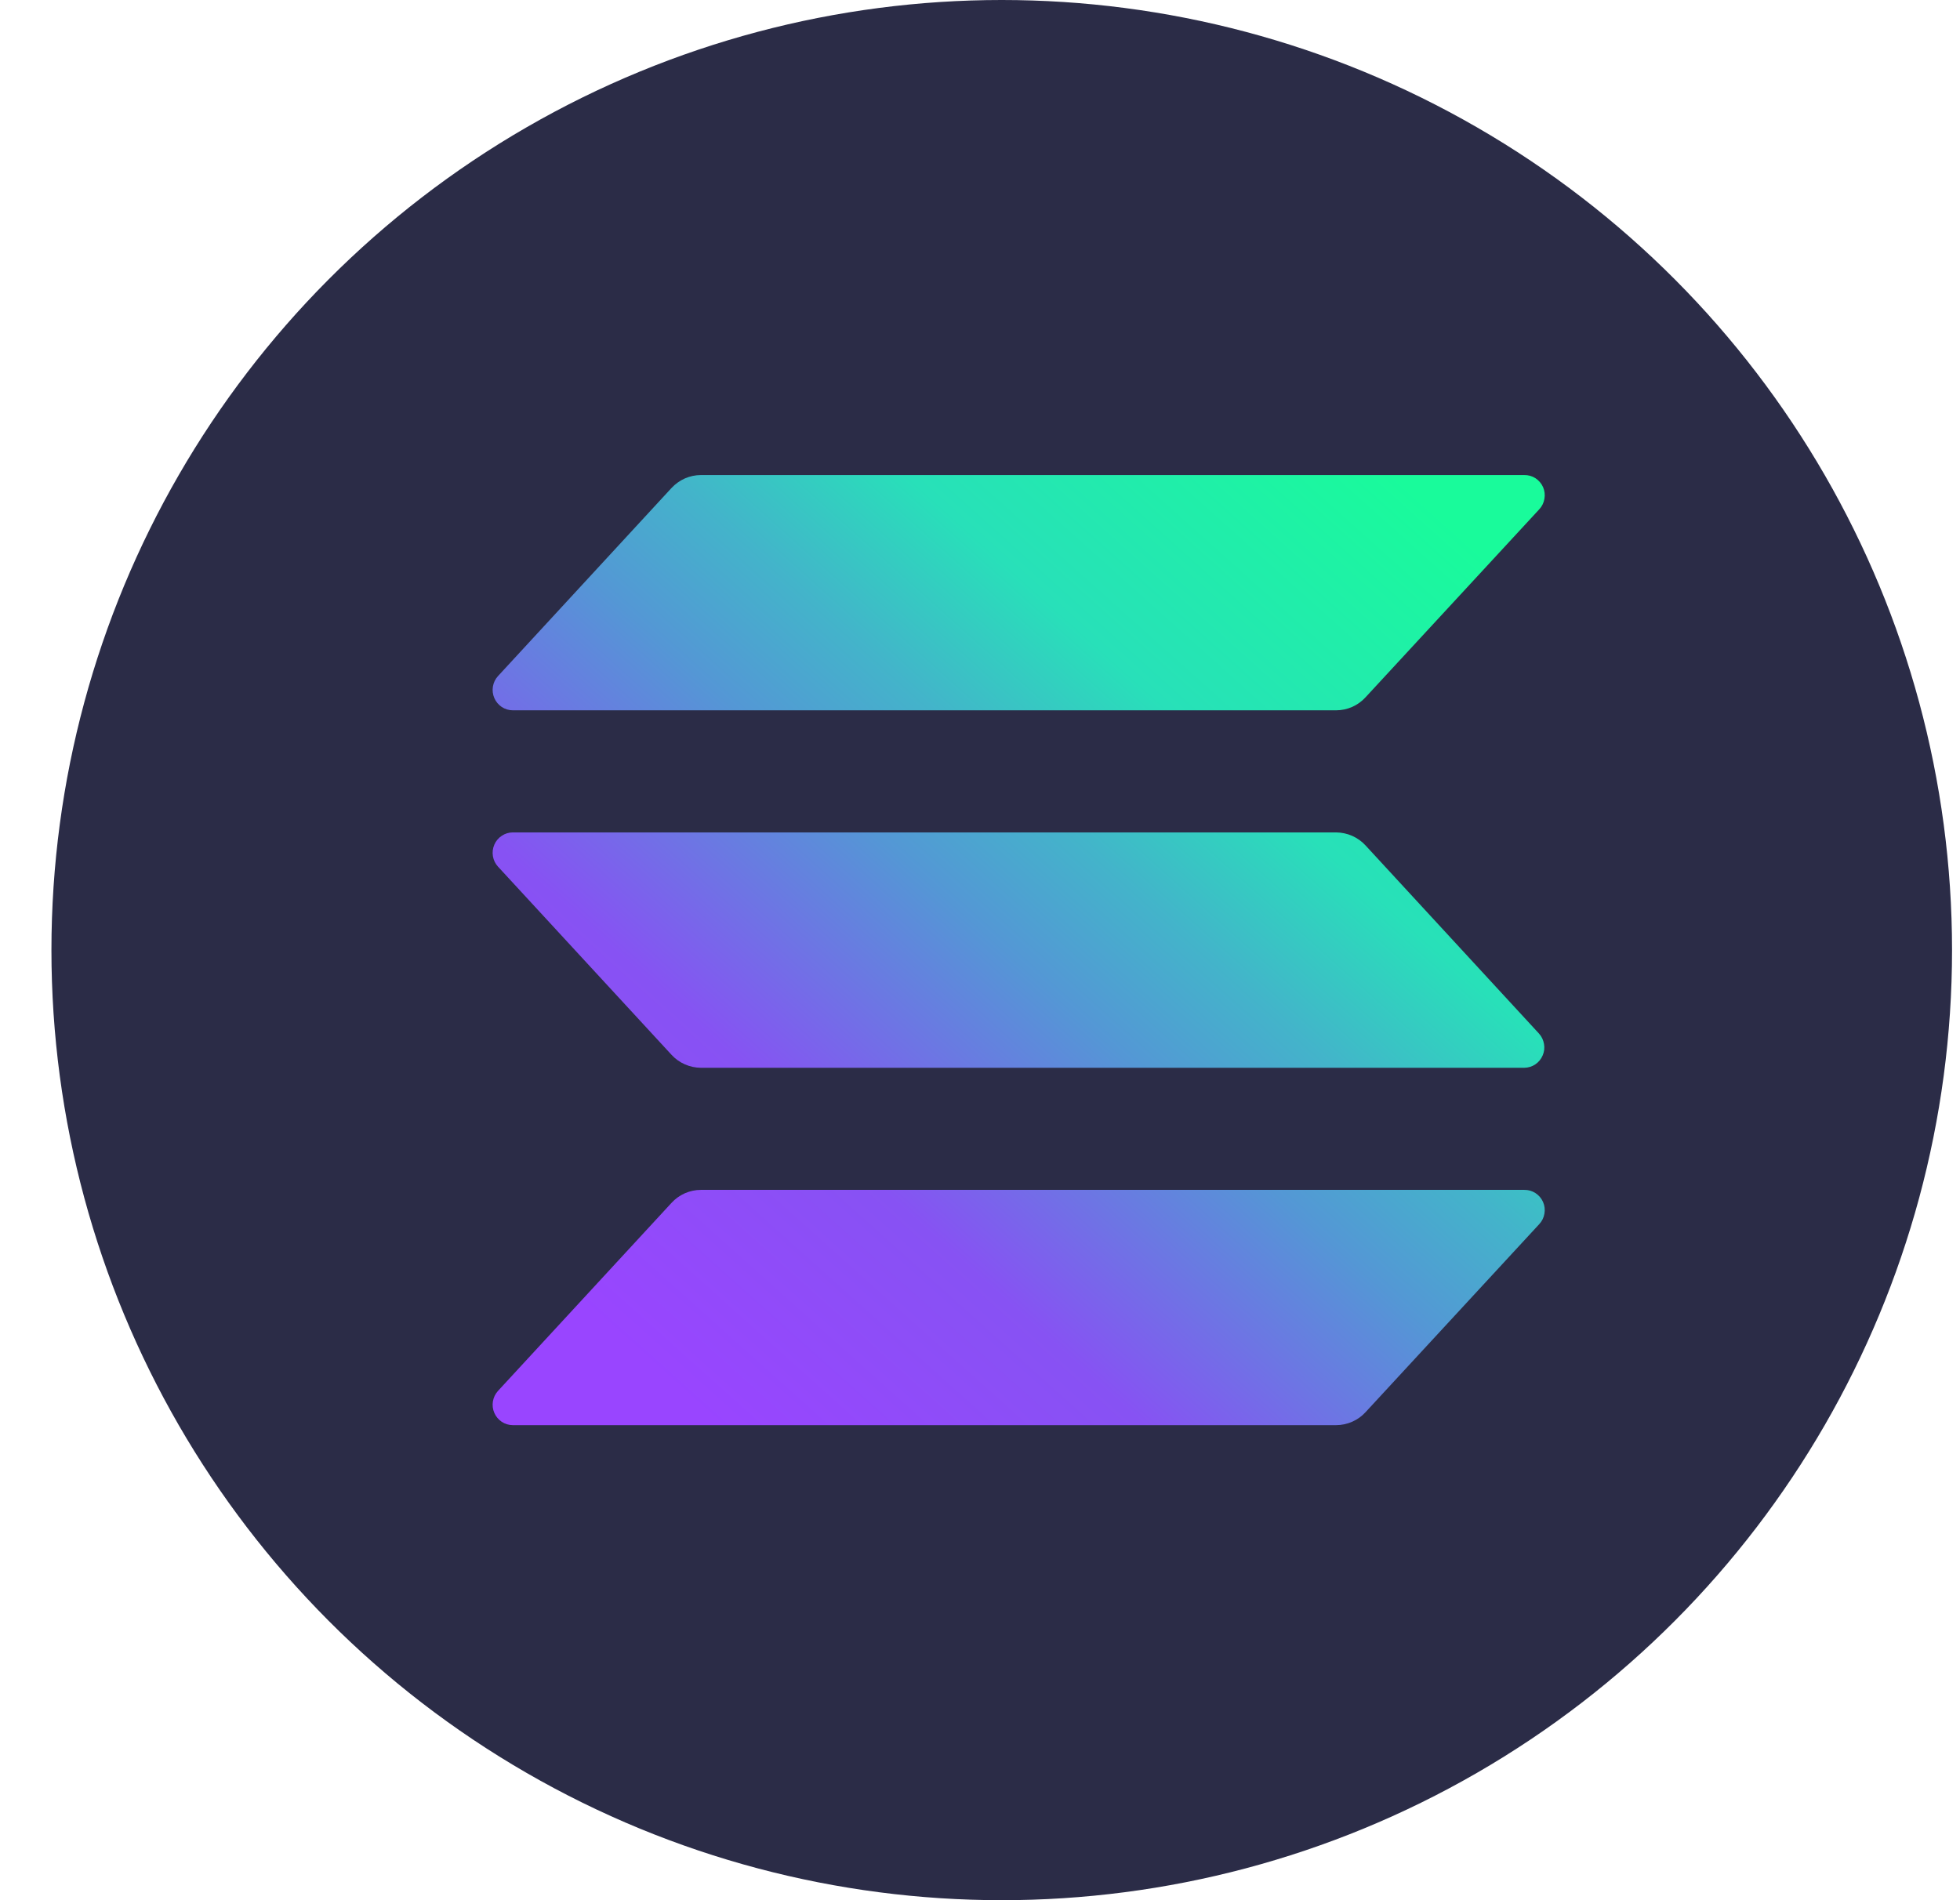 <svg xmlns:xlink="http://www.w3.org/1999/xlink" xmlns="http://www.w3.org/2000/svg" width="33" height="32" viewBox="0 0 33 32" fill="none">
<circle cx="16.866" cy="16" r="16" fill="#2B2C47"/>
<path d="M25.916 20.615L22.991 23.782C22.928 23.851 22.852 23.905 22.766 23.943C22.681 23.98 22.589 24 22.496 24H8.634C8.568 24 8.503 23.98 8.448 23.944C8.393 23.907 8.349 23.855 8.323 23.794C8.296 23.733 8.288 23.665 8.299 23.599C8.31 23.534 8.34 23.472 8.385 23.423L11.306 20.257C11.369 20.188 11.446 20.133 11.531 20.095C11.616 20.058 11.708 20.038 11.801 20.038H25.663C25.73 20.037 25.796 20.055 25.852 20.092C25.908 20.128 25.953 20.18 25.98 20.242C26.007 20.303 26.015 20.372 26.003 20.438C25.992 20.505 25.962 20.566 25.916 20.615ZM22.991 14.237C22.928 14.168 22.851 14.114 22.766 14.076C22.681 14.039 22.589 14.019 22.496 14.018H8.634C8.568 14.018 8.503 14.038 8.448 14.075C8.393 14.111 8.349 14.163 8.323 14.224C8.296 14.286 8.288 14.353 8.299 14.419C8.31 14.485 8.34 14.546 8.385 14.595L11.306 17.763C11.369 17.832 11.446 17.887 11.531 17.924C11.616 17.962 11.708 17.981 11.801 17.982H25.663C25.729 17.981 25.794 17.962 25.849 17.925C25.904 17.888 25.947 17.836 25.973 17.775C26 17.714 26.008 17.646 25.996 17.581C25.985 17.515 25.956 17.454 25.911 17.405L22.991 14.237ZM8.634 11.962H22.496C22.589 11.962 22.681 11.942 22.766 11.905C22.852 11.867 22.928 11.812 22.991 11.743L25.916 8.577C25.962 8.528 25.992 8.466 26.003 8.4C26.015 8.333 26.007 8.265 25.98 8.203C25.953 8.142 25.908 8.09 25.852 8.053C25.796 8.017 25.73 7.999 25.663 8H11.801C11.708 8 11.616 8.02 11.531 8.057C11.446 8.095 11.369 8.15 11.306 8.218L8.385 11.385C8.34 11.434 8.31 11.495 8.299 11.561C8.288 11.627 8.296 11.694 8.323 11.756C8.349 11.817 8.393 11.869 8.448 11.906C8.503 11.942 8.568 11.962 8.634 11.962Z" fill="url(#paint0_linear_60_1393)"/>
<defs>
<linearGradient id="paint0_linear_60_1393" x1="9.789" y1="24.382" x2="24.486" y2="7.976" gradientUnits="userSpaceOnUse">
<stop offset="0.08" stop-color="#9945FF"/>
<stop offset="0.3" stop-color="#8752F3"/>
<stop offset="0.5" stop-color="#5497D5"/>
<stop offset="0.6" stop-color="#43B4CA"/>
<stop offset="0.72" stop-color="#28E0B9"/>
<stop offset="0.97" stop-color="#19FB9B"/>
</linearGradient>
</defs>
</svg>
